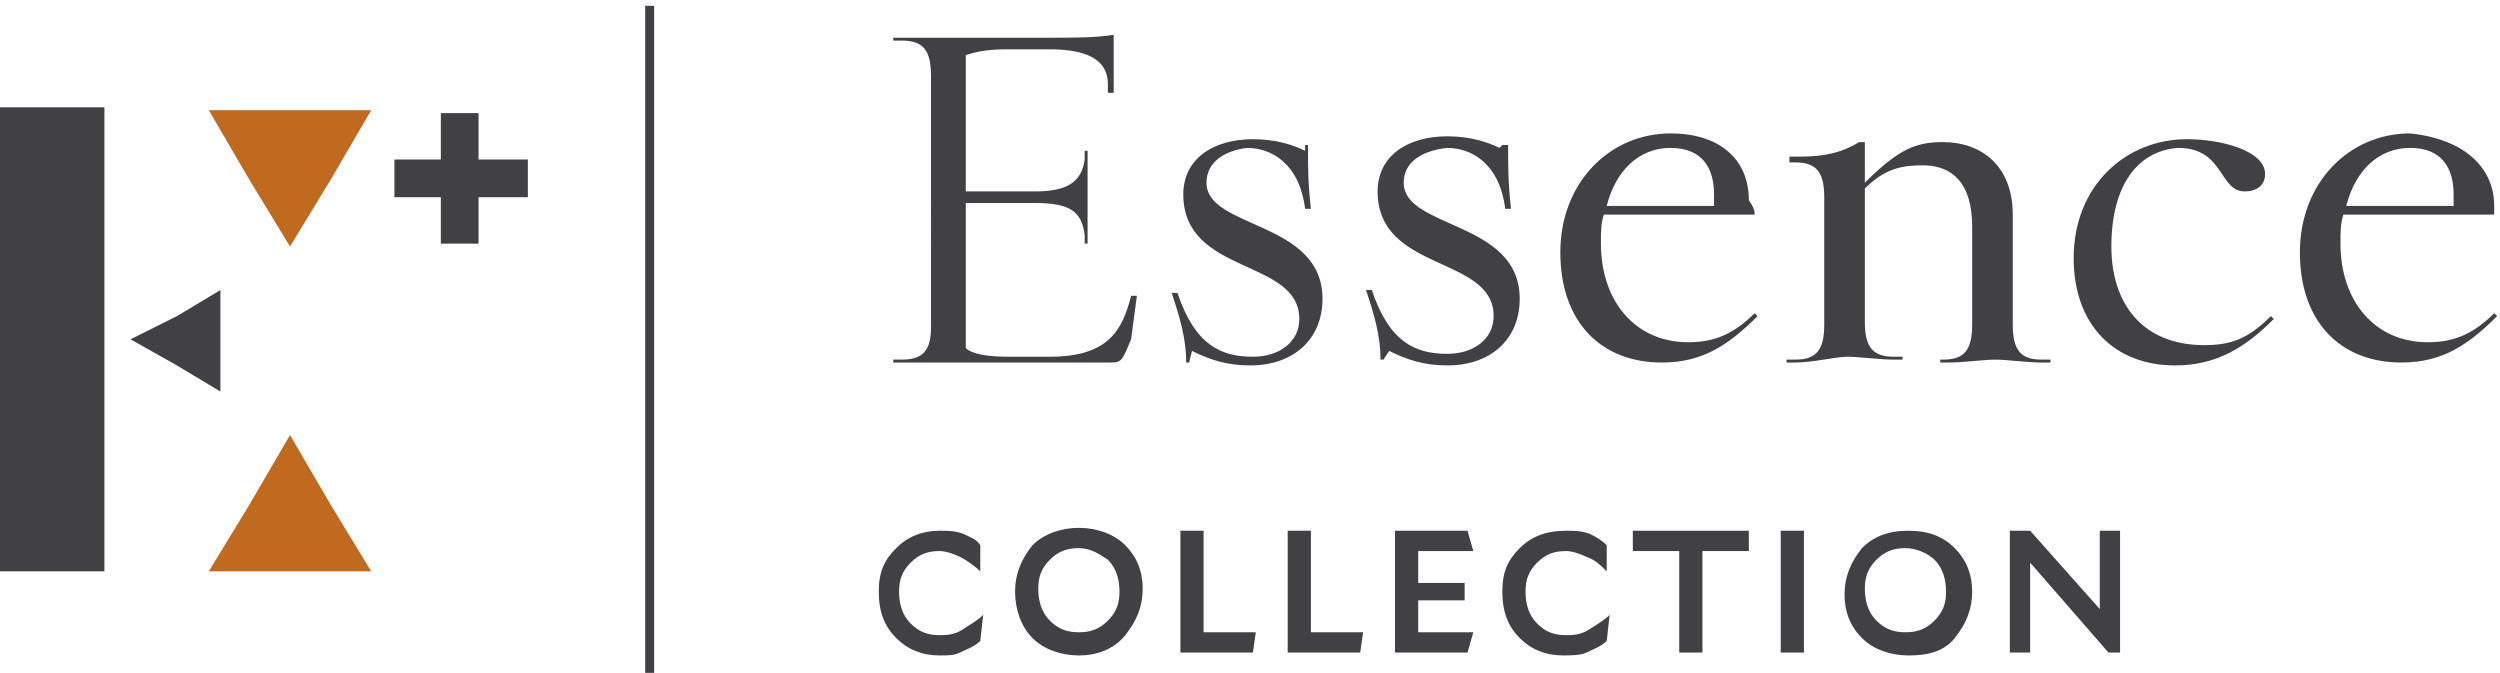 <?xml version="1.0" encoding="utf-8"?>
<!-- Generator: Adobe Illustrator 27.8.0, SVG Export Plug-In . SVG Version: 6.00 Build 0)  -->
<svg version="1.1" id="uuid-1f692b74-a9c6-46fc-b74e-904f2936ef1e"
	 xmlns="http://www.w3.org/2000/svg" xmlns:xlink="http://www.w3.org/1999/xlink" x="0px" y="0px" viewBox="0 0 86.2 23.2"
	 style="enable-background:new 0 0 86.2 23.2;" xml:space="preserve">
<style type="text/css">
	.st0{fill:none;stroke:#414042;stroke-width:0.31;stroke-miterlimit:10;}
	.st1{fill:#414042;}
	.st2{fill:#BF6A1E;}
</style>
<line class="st0" x1="22.4" y1="0.2" x2="22.4" y2="23.2"/>
<path class="st1" d="M38.3,12.5h-7.5v-0.1h0.3c0.7,0,1-0.3,1-1.1V2.6c0-0.9-0.3-1.2-1-1.2h-0.3V1.3h5.5c0.7,0,1.5,0,2.1-0.1v2h-0.2
	V2.9c0-0.7-0.5-1.2-2-1.2h-1.5c-0.7,0-1.1,0.1-1.4,0.2v4.7h2.4c1.2,0,1.6-0.4,1.7-1.1l0-0.3h0.1v0.1c0,0.5,0,1.1,0,1.5s0,1,0,1.5
	v0.1h-0.1l0-0.3c-0.1-0.8-0.5-1.1-1.7-1.1h-2.4v5c0.2,0.2,0.7,0.3,1.5,0.3h1.4c2,0,2.5-0.9,2.8-2.1l0.2,0L39,11.7
	C38.7,12.4,38.7,12.5,38.3,12.5L38.3,12.5z"/>
<path class="st1" d="M41.6,6.3c0,1.6,4,1.3,4,4c0,1.4-1,2.3-2.5,2.3c-0.8,0-1.4-0.2-2-0.5L41,12.5h-0.1c0-0.8-0.2-1.5-0.5-2.4l0.2,0
	c0.6,1.8,1.5,2.2,2.6,2.2c0.9,0,1.6-0.5,1.6-1.3c0-2.1-4-1.5-4-4.3c0-1.2,1-1.9,2.4-1.9c0.8,0,1.4,0.2,1.8,0.4L45,5h0.1
	c0,0.8,0,1.3,0.1,2.2h-0.2c-0.2-1.6-1.2-2.1-2-2.1C42.2,5.2,41.6,5.6,41.6,6.3L41.6,6.3z"/>
<path class="st1" d="M48.4,6.3c0,1.6,4,1.3,4,4c0,1.4-1,2.3-2.5,2.3c-0.8,0-1.4-0.2-2-0.5l-0.2,0.3h-0.1c0-0.8-0.2-1.5-0.5-2.4
	l0.2,0c0.6,1.8,1.5,2.2,2.6,2.2c0.9,0,1.6-0.5,1.6-1.3c0-2.1-4-1.5-4-4.3c0-1.2,1-1.9,2.4-1.9c0.8,0,1.4,0.2,1.8,0.4L51.8,5H52
	c0,0.8,0,1.3,0.1,2.2h-0.2c-0.2-1.6-1.2-2.1-2-2.1C49,5.2,48.4,5.6,48.4,6.3L48.4,6.3z"/>
<path class="st1" d="M60.5,7.4h-5.2c-0.1,0.3-0.1,0.6-0.1,1c0,2,1.2,3.4,3,3.4c0.8,0,1.5-0.2,2.3-1l0.1,0.1c-1,1-1.9,1.6-3.3,1.6
	c-2.1,0-3.5-1.4-3.5-3.8s1.7-4.1,3.8-4.1c1.7,0,2.7,0.9,2.7,2.3C60.5,7.2,60.5,7.3,60.5,7.4L60.5,7.4z M55.4,7.1h3.7
	c0-0.1,0-0.3,0-0.4c0-0.9-0.4-1.6-1.5-1.6S55.7,5.9,55.4,7.1L55.4,7.1z"/>
<path class="st1" d="M61.9,12.5h-0.3v-0.1h0.3c0.7,0,1-0.3,1-1.2V6.8c0-0.9-0.3-1.2-1-1.2h-0.2V5.4h0.2c0.6,0,1.4,0,2.2-0.5h0.2v1.4
	c1.2-1.2,1.8-1.4,2.7-1.4c1.3,0,2.4,0.8,2.4,2.5v3.8c0,0.9,0.3,1.2,1,1.2h0.3v0.1h-0.3c-0.5,0-1.2-0.1-1.6-0.1s-1.1,0.1-1.6,0.1
	h-0.3v-0.1H67c0.7,0,1-0.3,1-1.2V7.8c0-1.5-0.7-2.1-1.7-2.1c-0.7,0-1.3,0.1-2,0.8v4.6c0,0.9,0.3,1.2,1,1.2h0.3v0.1h-0.3
	c-0.5,0-1.2-0.1-1.6-0.1S62.5,12.5,61.9,12.5L61.9,12.5z"/>
<path class="st1" d="M72.8,8.5c0,2,1.1,3.4,3.2,3.4c0.9,0,1.5-0.2,2.3-1l0.1,0.1c-1,1-2,1.6-3.4,1.6c-2.1,0-3.5-1.4-3.5-3.7
	c0-2.5,1.8-4.1,3.9-4.1c1.2,0,2.7,0.4,2.7,1.2c0,0.4-0.3,0.6-0.7,0.6c-0.9,0-0.7-1.5-2.3-1.5C73.7,5.2,72.8,6.4,72.8,8.5L72.8,8.5z"
	/>
<path class="st1" d="M86,7.4h-5.2c-0.1,0.3-0.1,0.6-0.1,1c0,2,1.2,3.4,3,3.4c0.8,0,1.5-0.2,2.3-1l0.1,0.1c-1,1-1.9,1.6-3.3,1.6
	c-2.1,0-3.5-1.4-3.5-3.8s1.7-4.1,3.8-4.1C85,4.8,86,5.8,86,7.1C86,7.2,86,7.3,86,7.4L86,7.4z M80.9,7.1h3.7c0-0.1,0-0.3,0-0.4
	c0-0.9-0.4-1.6-1.5-1.6S81.2,5.9,80.9,7.1L80.9,7.1z"/>
<path class="st1" d="M32.4,22.6c-0.6,0-1.1-0.2-1.5-0.6c-0.4-0.4-0.6-0.9-0.6-1.6s0.2-1.1,0.6-1.5s0.9-0.6,1.5-0.6
	c0.3,0,0.5,0,0.8,0.1c0.2,0.1,0.5,0.2,0.6,0.4v0.9h0c-0.2-0.2-0.5-0.4-0.7-0.5c-0.2-0.1-0.5-0.2-0.7-0.2c-0.4,0-0.7,0.1-1,0.4
	c-0.3,0.3-0.4,0.6-0.4,1c0,0.4,0.1,0.8,0.4,1.1c0.3,0.3,0.6,0.4,1,0.4c0.2,0,0.5,0,0.8-0.2s0.5-0.3,0.7-0.5h0l-0.1,0.9
	c-0.2,0.2-0.5,0.3-0.7,0.4S32.7,22.6,32.4,22.6L32.4,22.6z"/>
<path class="st1" d="M37.2,22.6c-0.6,0-1.2-0.2-1.6-0.6S35,21,35,20.4s0.2-1.1,0.6-1.6c0.4-0.4,1-0.6,1.6-0.6s1.2,0.2,1.6,0.6
	s0.6,0.9,0.6,1.5s-0.2,1.1-0.6,1.6S37.8,22.6,37.2,22.6z M37.2,18.9c-0.4,0-0.7,0.1-1,0.4s-0.4,0.6-0.4,1s0.1,0.8,0.4,1.1
	s0.6,0.4,1,0.4s0.7-0.1,1-0.4s0.4-0.6,0.4-1s-0.1-0.8-0.4-1.1C37.9,19.1,37.6,18.9,37.2,18.9z"/>
<path class="st1" d="M43.2,22.5h-2.5v-4.2h0.8v3.5h1.8L43.2,22.5L43.2,22.5z"/>
<path class="st1" d="M46.9,22.5h-2.5v-4.2h0.8v3.5h1.8L46.9,22.5L46.9,22.5z"/>
<path class="st1" d="M50.6,22.5h-2.5v-4.2h2.5l0.2,0.7h-1.9v1.1h1.6v0.6h-1.6v1.1h1.9L50.6,22.5L50.6,22.5z"/>
<path class="st1" d="M53.9,22.6c-0.6,0-1.1-0.2-1.5-0.6c-0.4-0.4-0.6-0.9-0.6-1.6s0.2-1.1,0.6-1.5c0.4-0.4,0.9-0.6,1.6-0.6
	c0.3,0,0.5,0,0.8,0.1c0.2,0.1,0.4,0.2,0.6,0.4v0.9h0c-0.2-0.2-0.4-0.4-0.7-0.5c-0.2-0.1-0.5-0.2-0.7-0.2c-0.4,0-0.7,0.1-1,0.4
	c-0.3,0.3-0.4,0.6-0.4,1c0,0.4,0.1,0.8,0.4,1.1c0.3,0.3,0.6,0.4,1,0.4c0.2,0,0.5,0,0.8-0.2s0.5-0.3,0.7-0.5h0l-0.1,0.9
	c-0.2,0.2-0.5,0.3-0.7,0.4S54.1,22.6,53.9,22.6L53.9,22.6z"/>
<path class="st1" d="M60.3,18.3V19h-1.6v3.5h-0.8V19h-1.6v-0.7H60.3L60.3,18.3z"/>
<path class="st1" d="M62.2,22.5h-0.8v-4.2h0.8C62.2,18.3,62.2,22.5,62.2,22.5z"/>
<path class="st1" d="M65.8,22.6c-0.6,0-1.2-0.2-1.6-0.6s-0.6-0.9-0.6-1.5s0.2-1.1,0.6-1.6c0.4-0.4,0.9-0.6,1.6-0.6s1.2,0.2,1.6,0.6
	s0.6,0.9,0.6,1.5s-0.2,1.1-0.6,1.6S66.4,22.6,65.8,22.6z M65.7,18.9c-0.4,0-0.7,0.1-1,0.4s-0.4,0.6-0.4,1s0.1,0.8,0.4,1.1
	s0.6,0.4,1,0.4s0.7-0.1,1-0.4s0.4-0.6,0.4-1s-0.1-0.8-0.4-1.1C66.5,19.1,66.1,18.9,65.7,18.9z"/>
<path class="st1" d="M73.1,22.5h-0.4L70,19.4v3.1h-0.7v-4.2h0.7l2.4,2.7v-2.7h0.7V22.5z"/>
<rect y="3.7" class="st1" width="3.6" height="16"/>
<polygon class="st1" points="6.1,10.9 7.6,10 7.6,13.5 6.1,12.6 4.5,11.7 "/>
<polygon class="st2" points="8.6,6.2 7.2,3.8 12.8,3.8 11.4,6.2 10,8.5 "/>
<polygon class="st2" points="11.4,17.4 12.8,19.7 7.2,19.7 8.6,17.4 10,15 "/>
<polygon class="st1" points="15.2,6.8 13.6,6.8 13.6,5.5 15.2,5.5 15.2,3.9 16.5,3.9 16.5,5.5 18.2,5.5 18.2,6.8 16.5,6.8 16.5,8.4 
	15.2,8.4 "/>
</svg>
